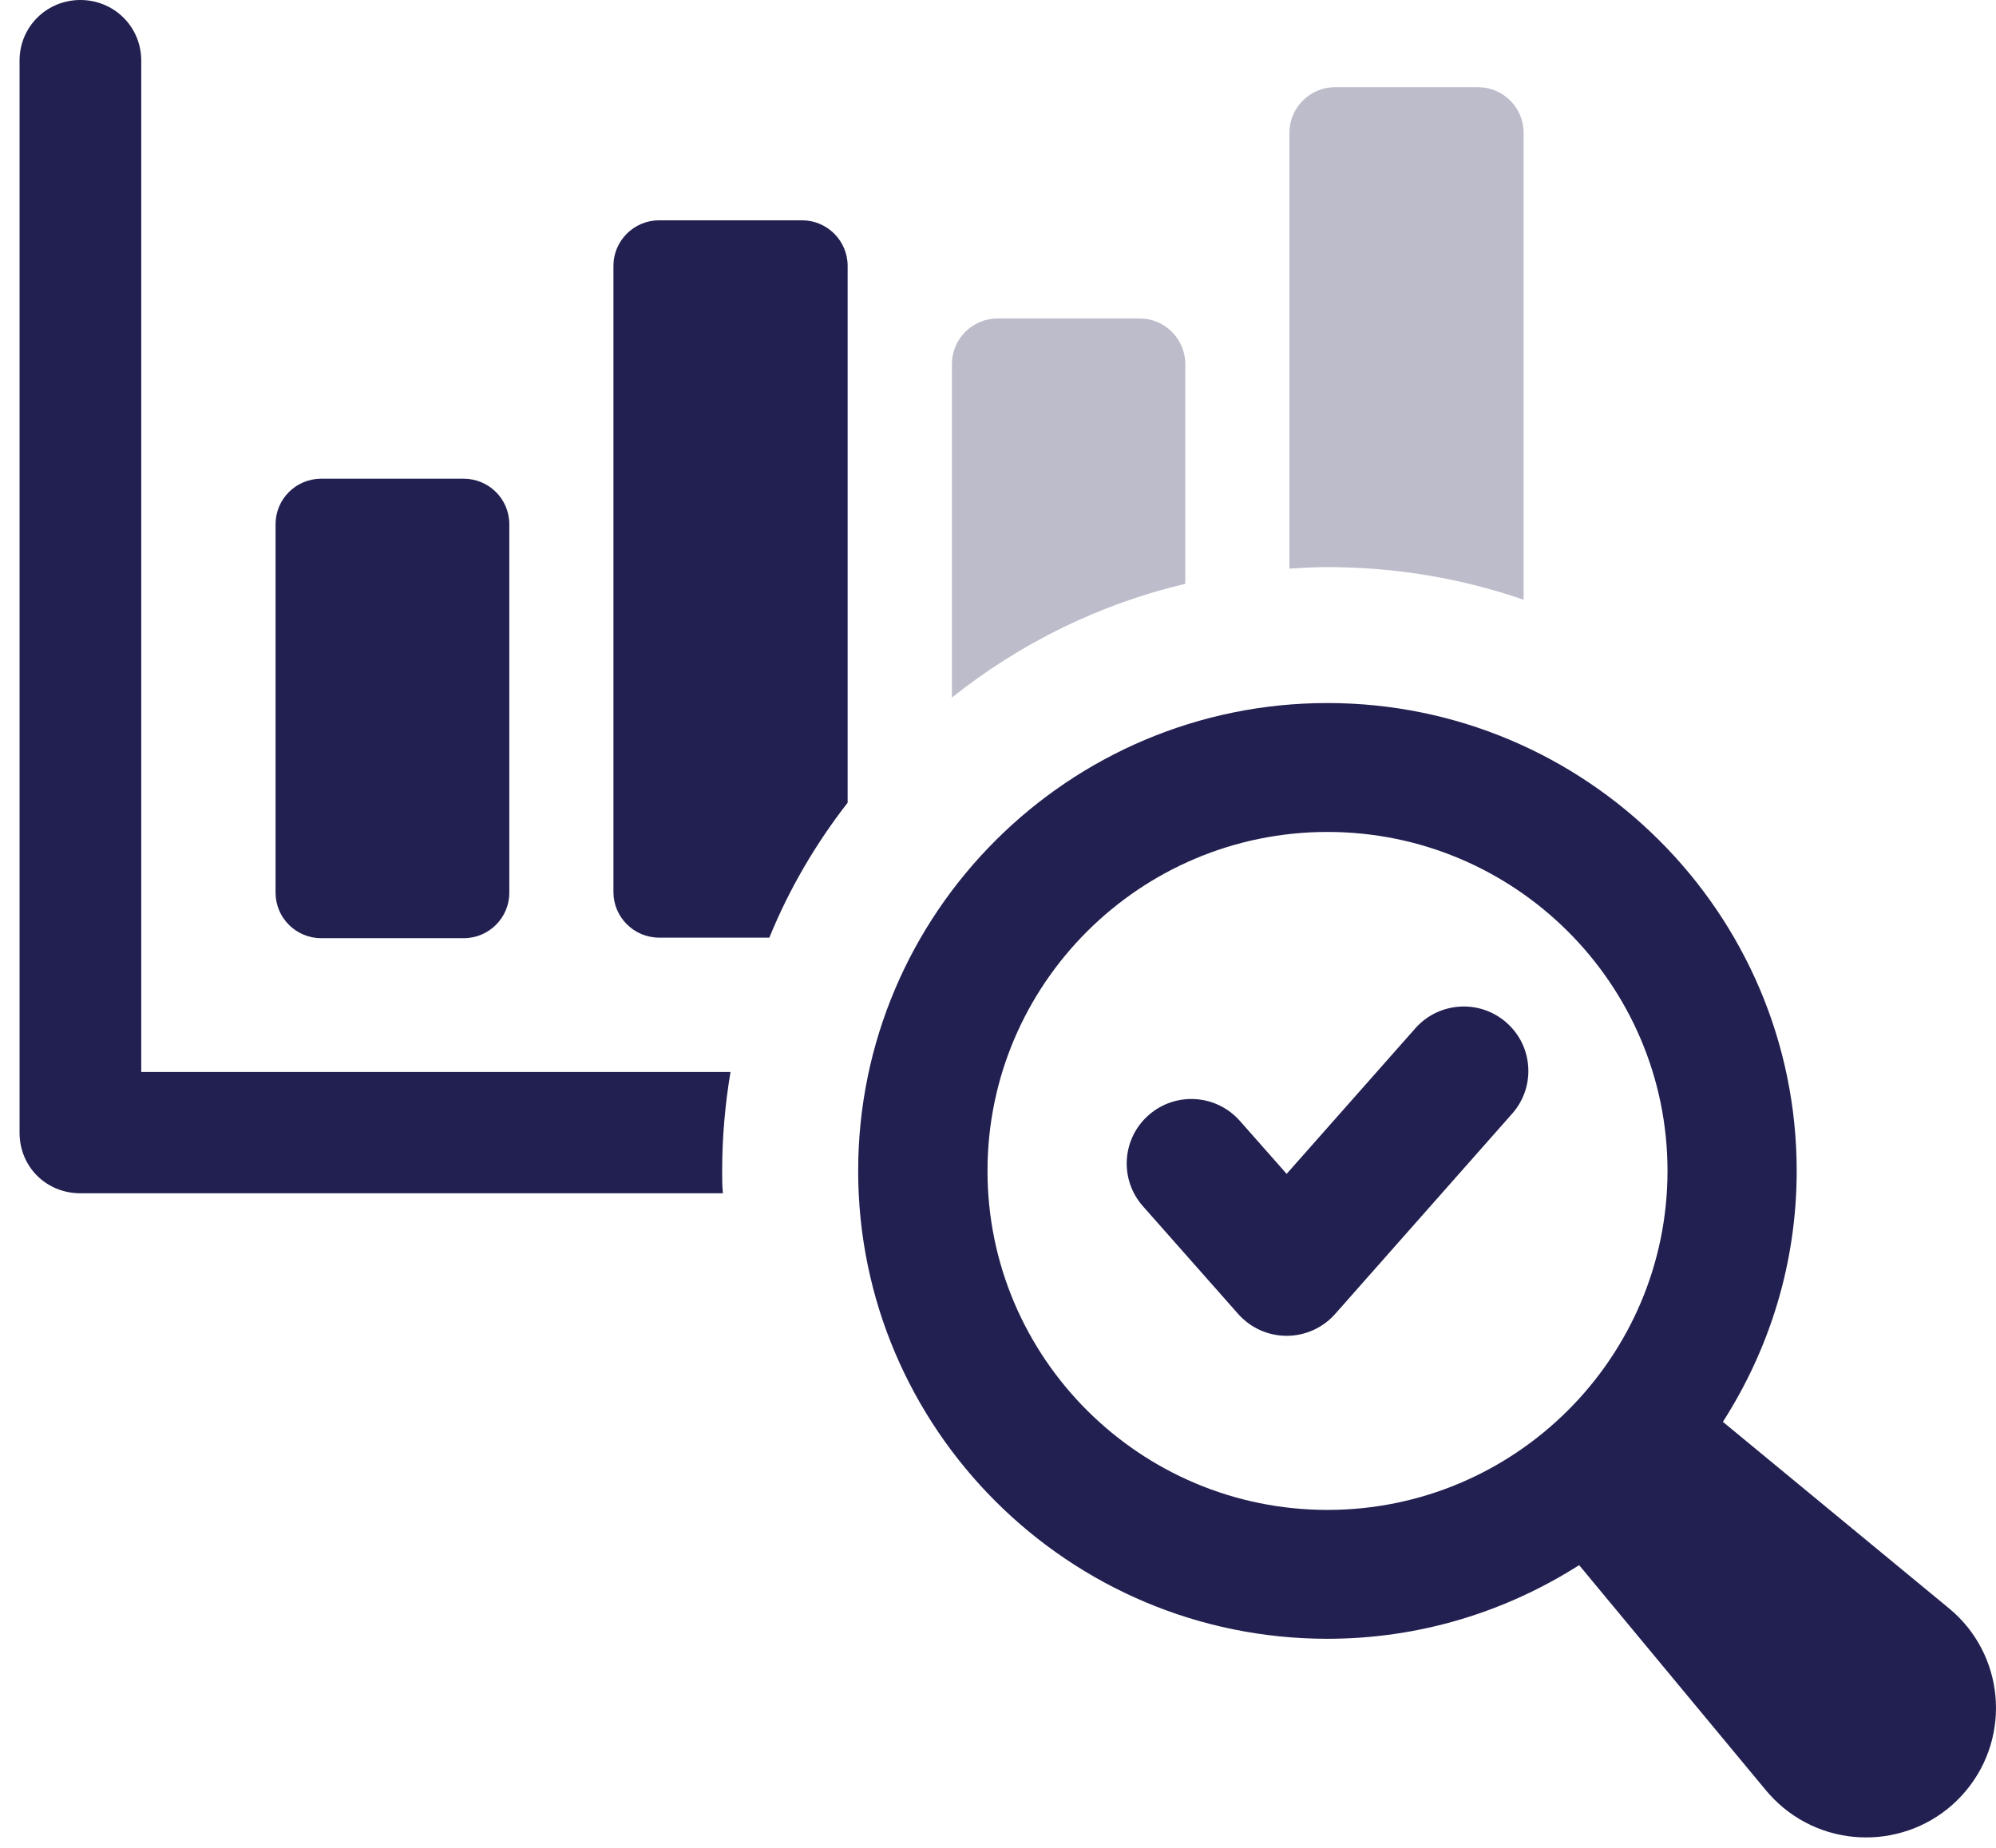 <svg width="54" height="50" viewBox="0 0 54 50" fill="none" xmlns="http://www.w3.org/2000/svg">
<path d="M3.821 29.006V1.641C3.821 0.717 3.081 0 2.175 0C1.269 0 0.529 0.717 0.529 1.641V30.647C0.529 31.571 1.25 32.288 2.175 32.288H19.558C19.537 32.083 19.537 31.899 19.537 31.694C19.537 30.77 19.619 29.868 19.763 29.006H3.821Z" fill="#222050"/>
<path d="M12.544 12.953H8.69C8.008 12.953 7.455 13.504 7.455 14.184V24.154C7.455 24.834 8.008 25.386 8.69 25.386H12.544C13.226 25.386 13.779 24.834 13.779 24.154V14.184C13.779 13.504 13.226 12.953 12.544 12.953Z" fill="#222050"/>
<path d="M21.698 5.961H17.831C17.152 5.961 16.596 6.514 16.596 7.192V24.14C16.596 24.816 17.151 25.371 17.831 25.371H20.814C21.348 24.058 22.069 22.829 22.932 21.72V7.192C22.932 6.516 22.378 5.961 21.698 5.961Z" fill="#222050"/>
<path opacity="0.3" d="M32.067 9.849C32.067 9.172 31.512 8.617 30.834 8.617H26.988C26.31 8.617 25.753 9.17 25.753 9.849V18.874C27.584 17.417 29.724 16.352 32.067 15.796V9.847V9.849Z" fill="#222050"/>
<path opacity="0.3" d="M41.22 16.228V3.591C41.22 2.914 40.666 2.359 39.986 2.359H36.119C35.441 2.359 34.884 2.913 34.884 3.591V15.386C35.213 15.366 35.562 15.345 35.913 15.345C37.764 15.345 39.554 15.652 41.22 16.228Z" fill="#222050"/>
<path d="M52.725 43.516L46.611 38.473C47.87 36.508 48.608 34.183 48.608 31.683C48.608 24.701 42.912 19.023 35.912 19.023C28.913 19.023 23.217 24.703 23.217 31.683C23.217 38.663 28.913 44.343 35.912 44.343C38.419 44.343 40.753 43.605 42.722 42.35L47.779 48.447C47.915 48.609 48.077 48.774 48.247 48.914C49.742 50.147 51.958 49.939 53.194 48.447C54.429 46.956 54.222 44.747 52.725 43.516ZM26.716 31.683C26.716 26.626 30.842 22.511 35.914 22.511C40.986 22.511 45.113 26.626 45.113 31.683C45.113 36.741 40.986 40.856 35.914 40.856C30.842 40.856 26.716 36.741 26.716 31.683Z" fill="#222050"/>
<path d="M38.29 27.825L34.809 31.763L33.543 30.329C32.904 29.606 31.8 29.535 31.075 30.174C30.35 30.811 30.281 31.912 30.918 32.635L33.498 35.554C33.831 35.93 34.307 36.145 34.809 36.145C35.312 36.145 35.79 35.928 36.121 35.554L40.913 30.131C41.55 29.409 41.48 28.306 40.757 27.671C40.033 27.032 38.927 27.104 38.29 27.825Z" fill="#222050"/>
</svg>
